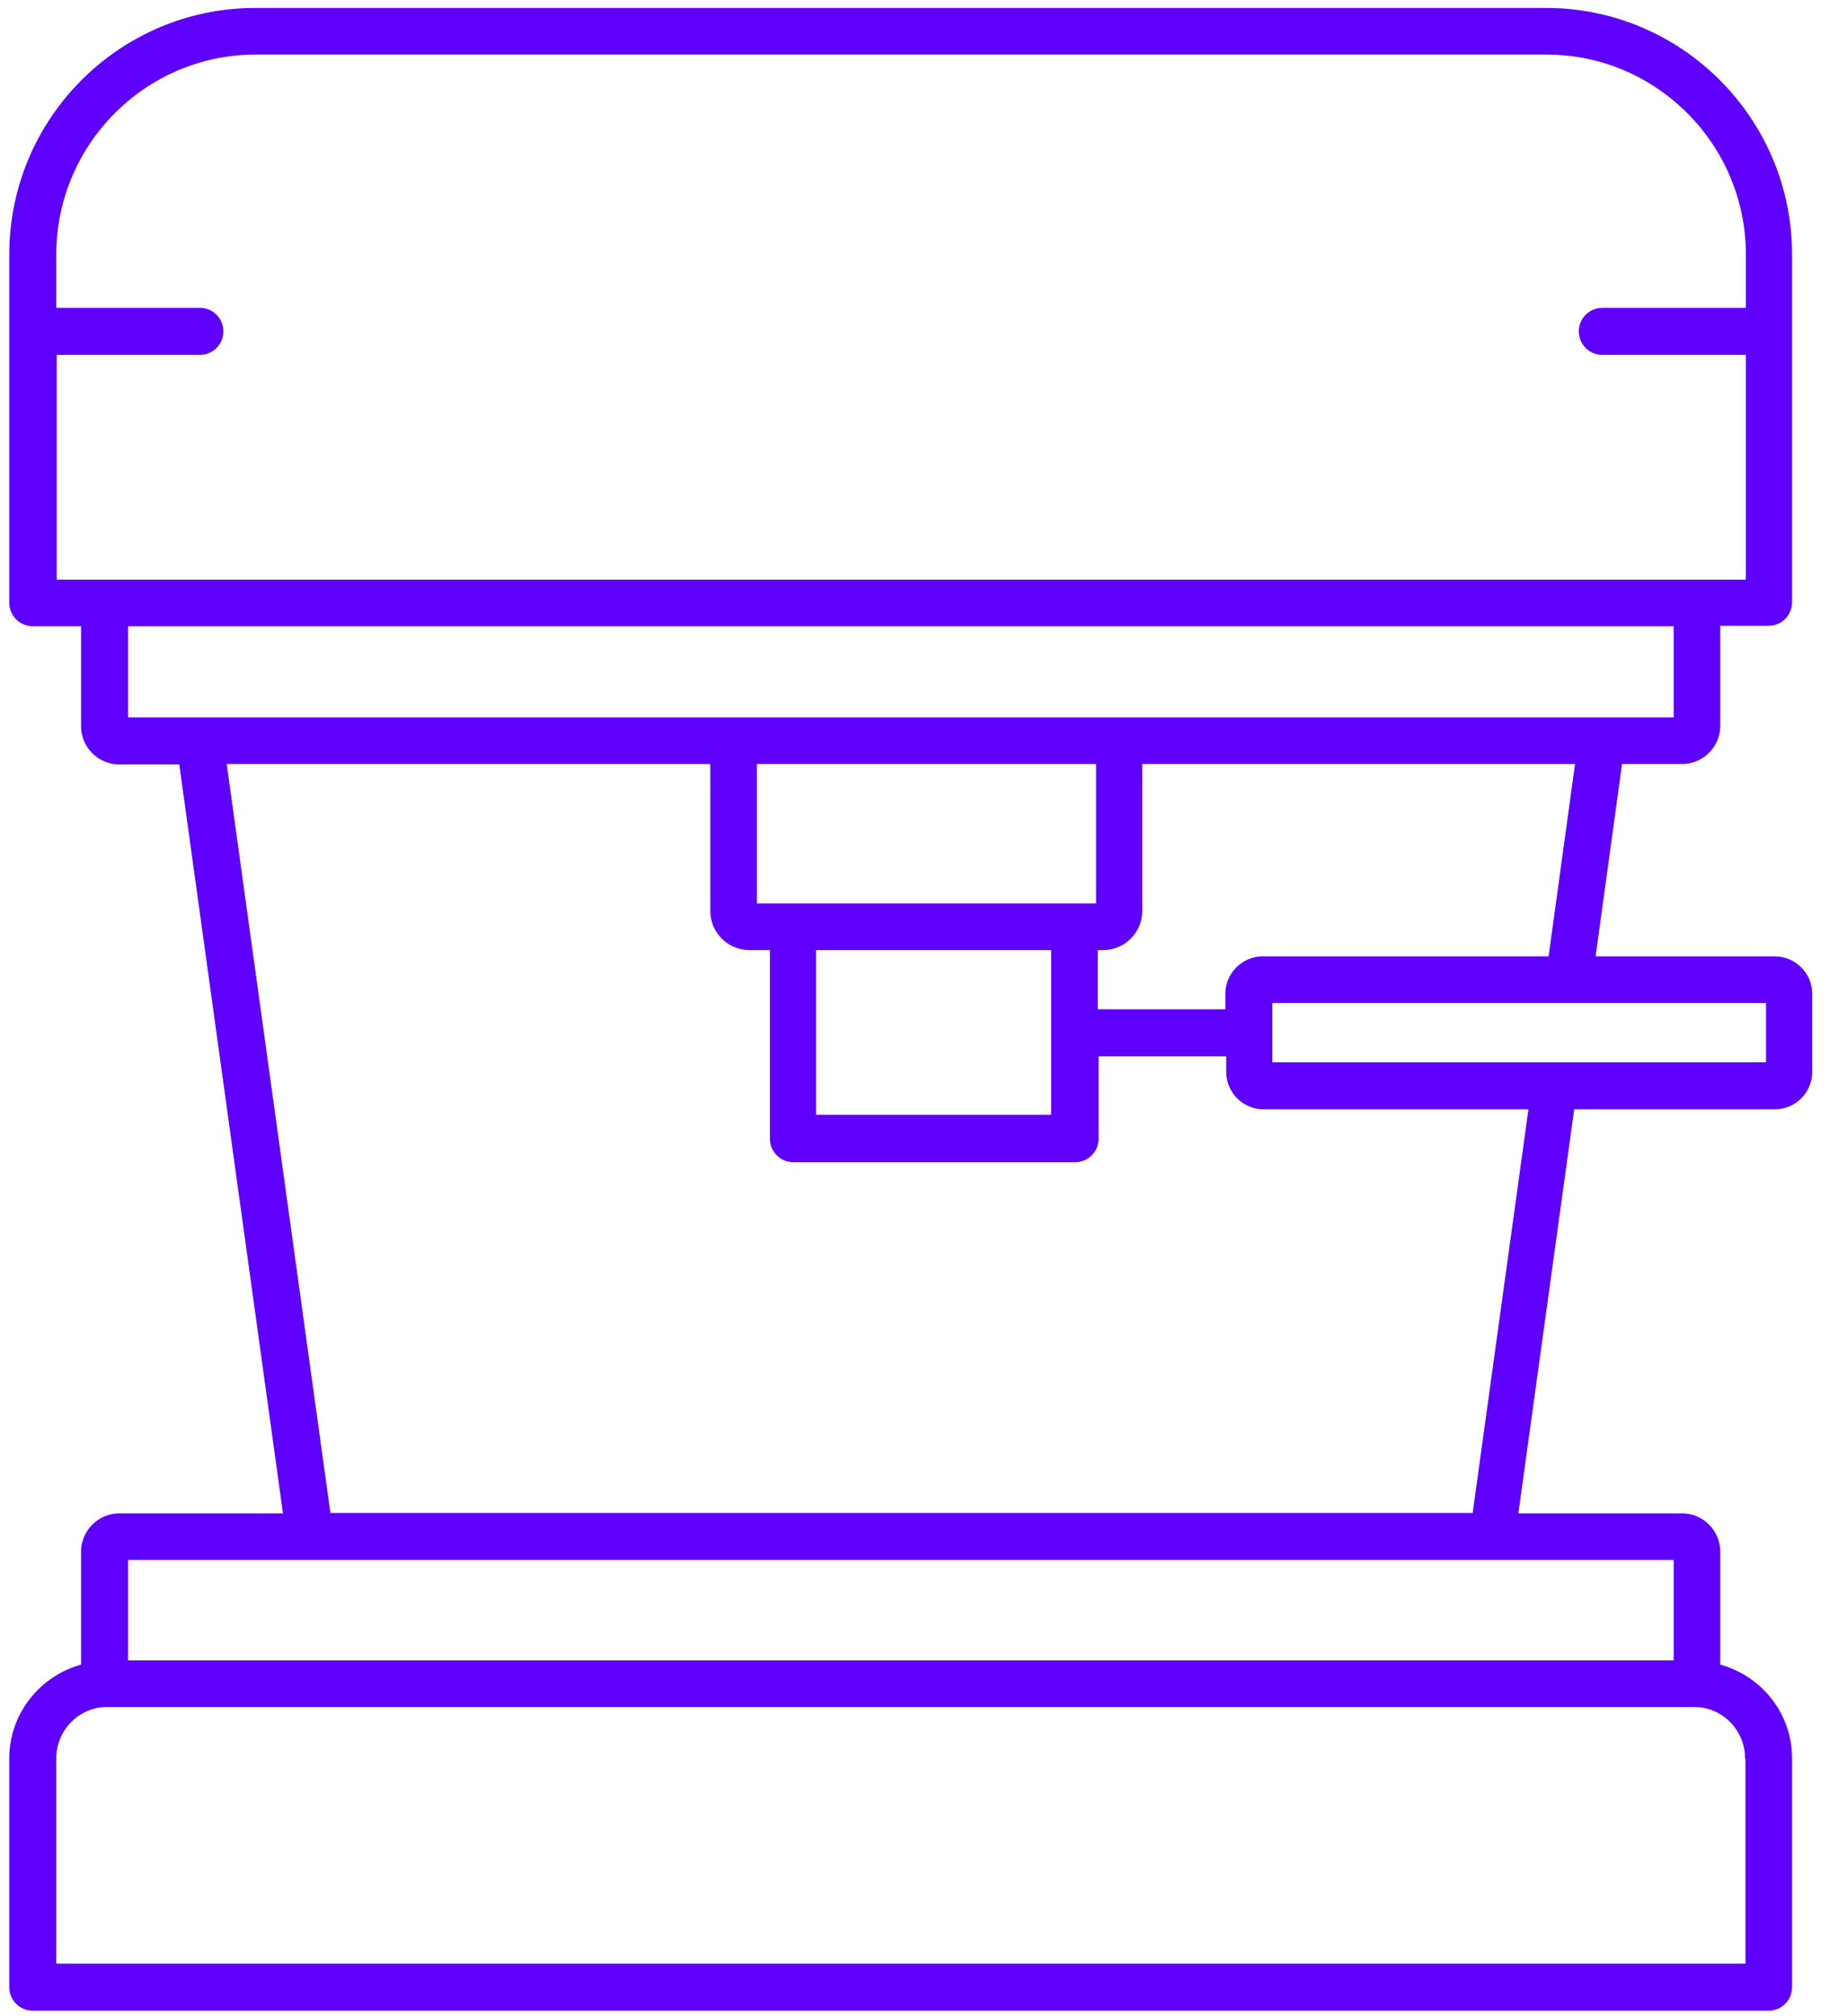 <svg xmlns="http://www.w3.org/2000/svg" fill="none" viewBox="0 0 44 48" height="48" width="44">
<path fill="#5F00FF" d="M42.291 22.769H38.011L38.641 18.189H40.071C40.571 18.189 40.981 17.779 40.981 17.279V14.899H42.131C42.441 14.899 42.691 14.649 42.691 14.339V6.059C42.691 2.819 40.061 0.189 36.831 0.189H6.081C2.851 0.189 0.221 2.819 0.221 6.059V7.889V14.35C0.221 14.659 0.471 14.909 0.781 14.909H1.931V17.29C1.931 17.79 2.341 18.2 2.841 18.2H4.271L6.741 36.029H2.841C2.341 36.029 1.931 36.44 1.931 36.94V39.63C0.951 39.9 0.221 40.799 0.221 41.859V47.309C0.221 47.619 0.471 47.869 0.781 47.869H42.131C42.441 47.869 42.691 47.619 42.691 47.309V41.859C42.691 40.789 41.961 39.9 40.981 39.63V36.94C40.981 36.44 40.571 36.029 40.071 36.029H36.171L37.501 26.41H42.281C42.771 26.41 43.171 26.009 43.171 25.519V23.66C43.171 23.169 42.771 22.769 42.281 22.769H42.291ZM41.581 41.859V46.749H1.341V41.859C1.341 41.189 1.881 40.639 2.551 40.639H13.381C13.381 40.639 13.381 40.639 13.391 40.639H13.411H15.481H40.361C41.031 40.639 41.571 41.189 41.571 41.859H41.581ZM39.871 39.529H13.421H13.401H11.371H3.051V37.139H7.381H35.541H39.871V39.529ZM36.891 22.769H30.081C29.591 22.769 29.191 23.169 29.191 23.66V24.029H26.151V22.619H26.281C26.791 22.619 27.211 22.2 27.211 21.689V18.189H37.521L36.891 22.769ZM18.031 18.189H26.111V21.509H18.031V18.189ZM19.441 22.619H25.041V24.579V26.54H19.441V22.609V22.619ZM1.341 8.449H4.761C5.071 8.449 5.321 8.199 5.321 7.889C5.321 7.579 5.071 7.329 4.761 7.329H1.341V6.059C1.341 3.439 3.471 1.299 6.091 1.299H36.841C39.461 1.299 41.591 3.439 41.591 6.059V7.329H38.171C37.861 7.329 37.611 7.579 37.611 7.889C37.611 8.199 37.861 8.449 38.171 8.449H41.591V13.799H1.351V8.449H1.341ZM3.051 14.909H39.871V17.079H26.661H17.471H3.051V14.909ZM35.061 36.019H7.871L5.401 18.189H16.921V21.689C16.921 22.2 17.341 22.619 17.851 22.619H18.341V27.109C18.341 27.419 18.591 27.669 18.901 27.669H25.611C25.921 27.669 26.171 27.419 26.171 27.109V25.149H29.211V25.519C29.211 26.009 29.611 26.41 30.101 26.41H36.411L35.081 36.029L35.061 36.019ZM42.071 25.29H30.311V23.88H42.071V25.29Z"></path>
</svg>
